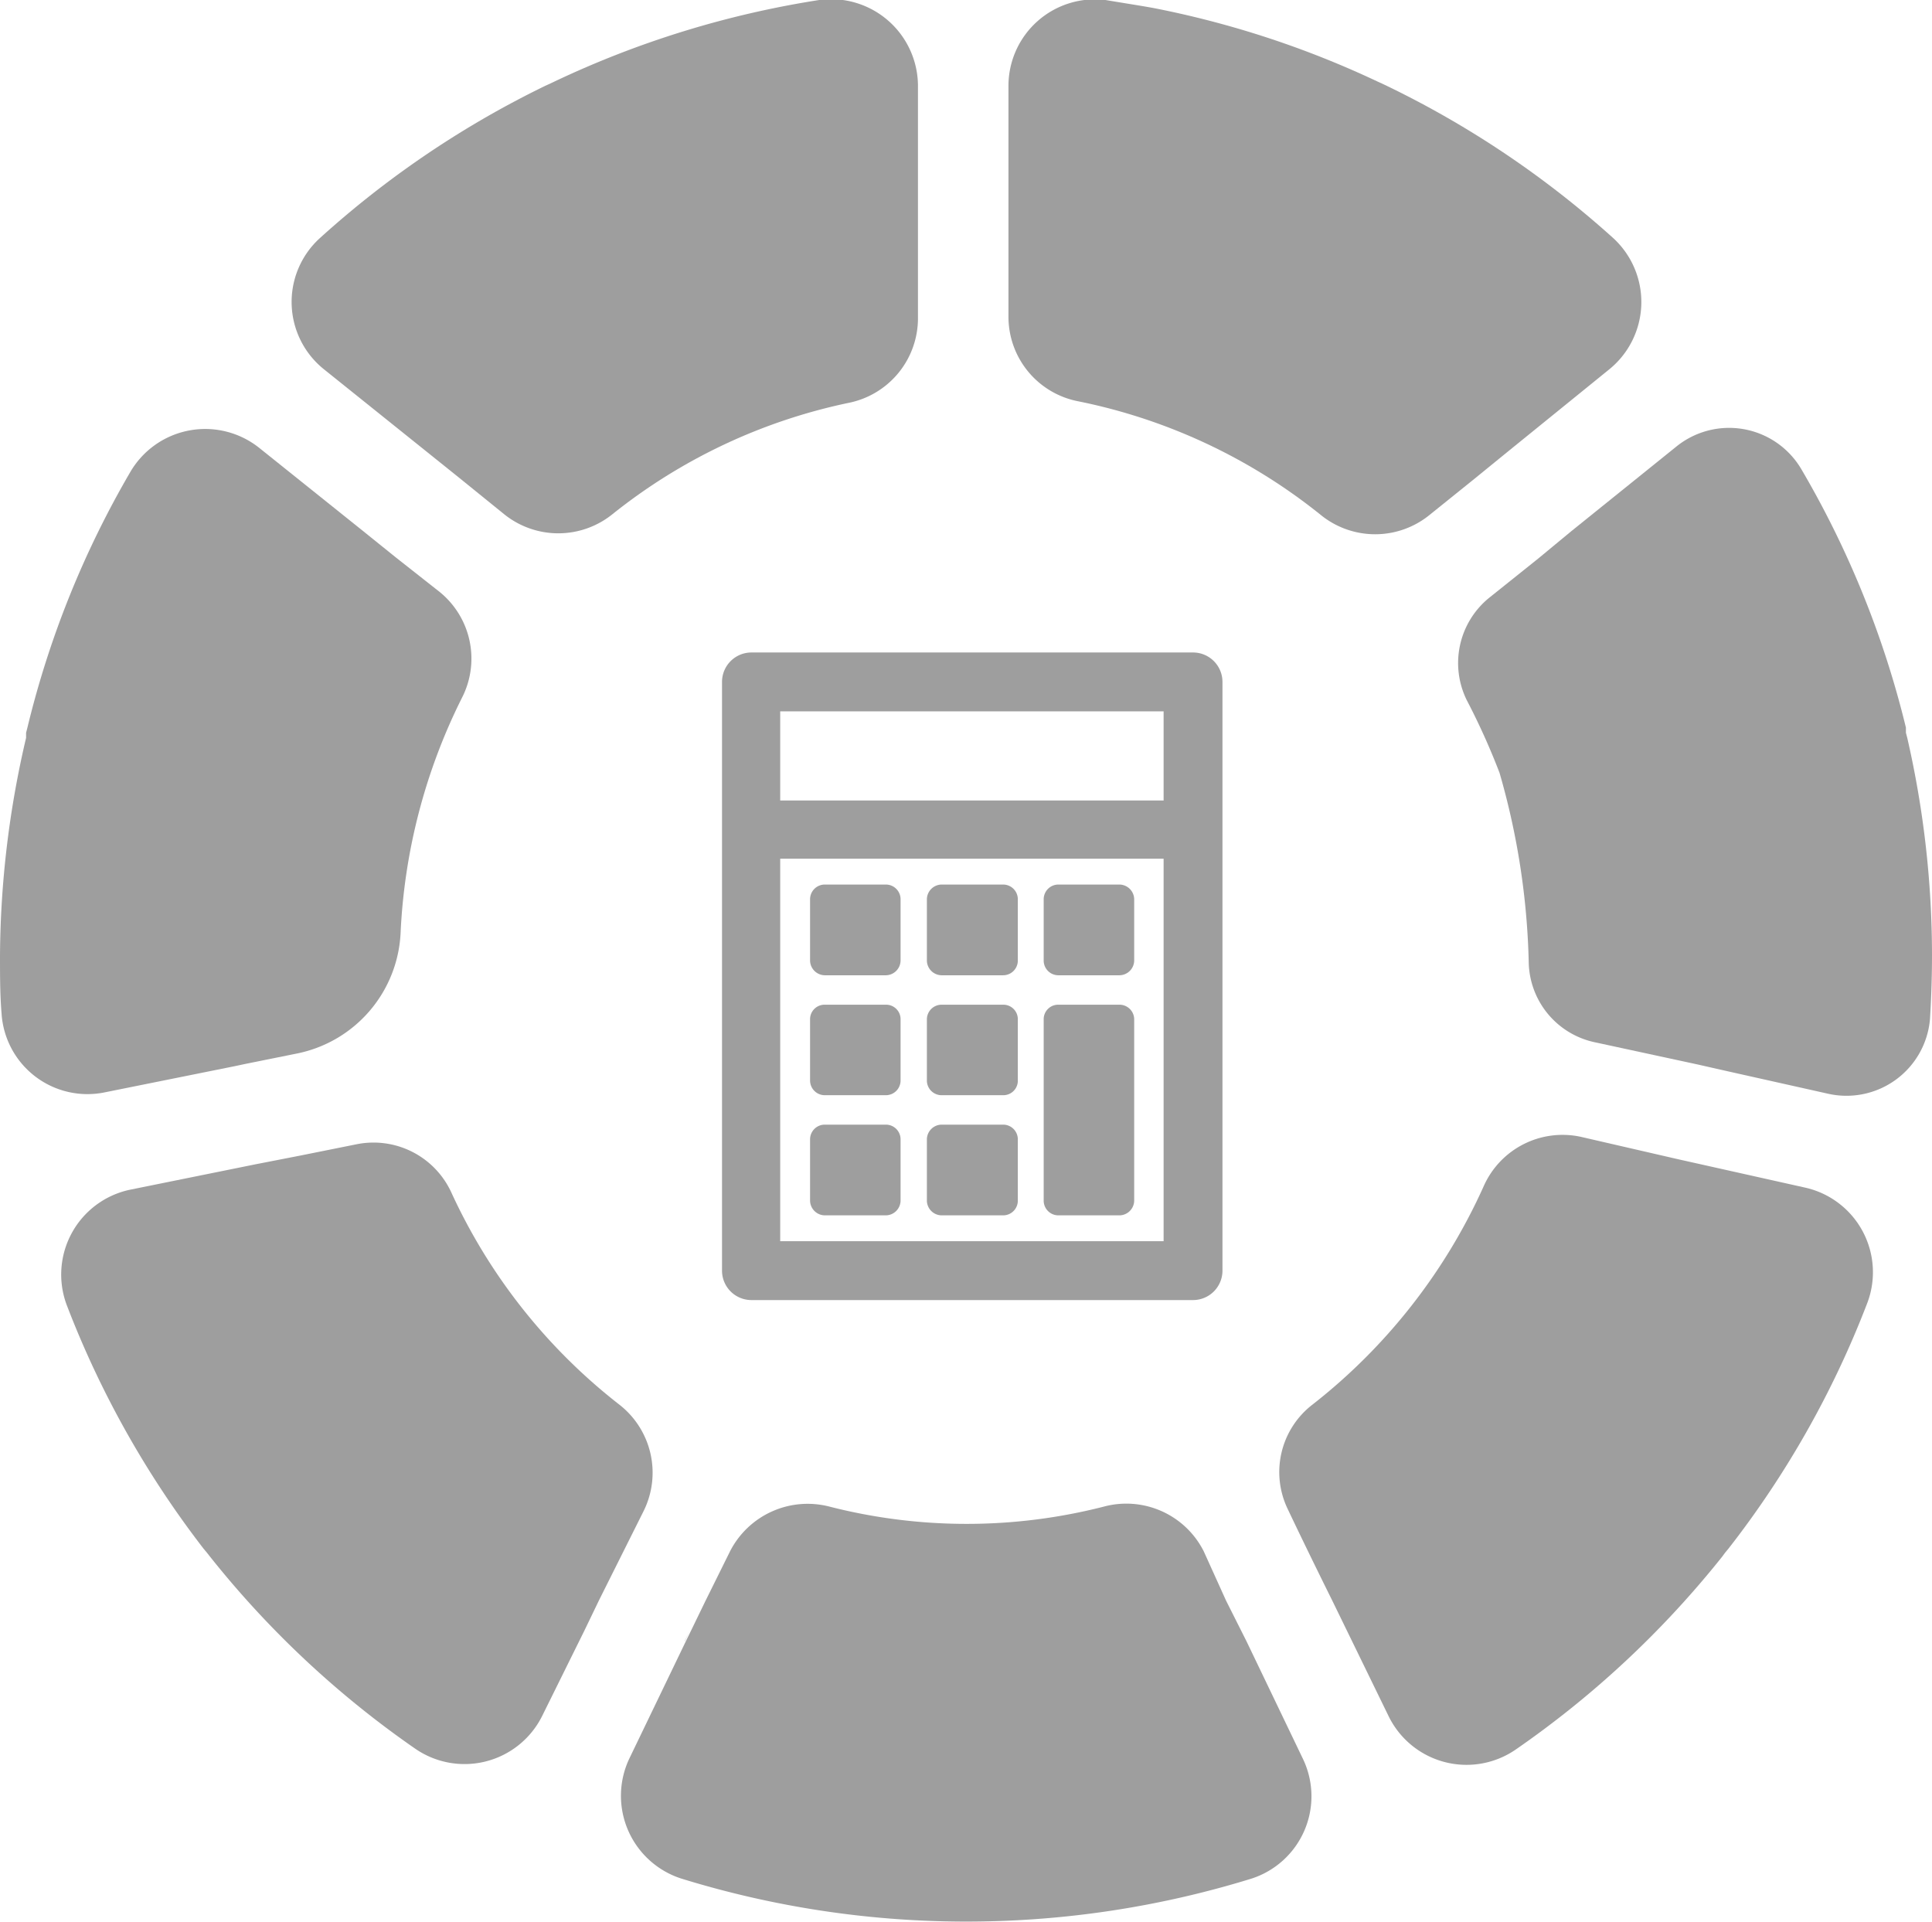 <svg xmlns="http://www.w3.org/2000/svg" viewBox="0 0 86.67 86.21"><defs><style>.cls-1{fill:#9e9e9e;}</style></defs><title>10-2</title><g id="Camada_2" data-name="Camada 2"><g id="Camada_1-2" data-name="Camada 1"><polygon class="cls-1" points="21.43 66.63 21.99 65.5 21.98 65.49 21.43 66.63"/><polygon class="cls-1" points="25.11 67.04 25.11 67.04 25.3 66.65 25.11 67.04"/><path class="cls-1" d="M26.21,73.12l.69-1.38h0Z"/><polygon class="cls-1" points="30.71 73.62 30.72 73.62 30.95 73.15 30.71 73.62"/><path class="cls-1" d="M55.92,73.63,55,71.8,54,69.59a3.89,3.89,0,0,0-4.5-2,24.83,24.83,0,0,1-12.27,0,3.91,3.91,0,0,0-4.48,2l-1.11,2.24L31,73.15l-.23.47-2.53,5.25a3.9,3.9,0,0,0,2.32,5.4A43.26,43.26,0,0,0,43.1,86.2h.47a43.32,43.32,0,0,0,12.55-1.92,3.88,3.88,0,0,0,2.32-5.4Z"/><path class="cls-1" d="M75.27,52h0l-4.34-1a3.87,3.87,0,0,0-4.37,2.21A25.91,25.91,0,0,1,58.89,63a3.82,3.82,0,0,0-1.12,4.7c.92,1.94,2,4.11,2,4.11l0,0L62.3,77A3.89,3.89,0,0,0,68,78.48a43.37,43.37,0,0,0,9.25-8.64l.14-.19.15-.18a42.85,42.85,0,0,0,6.22-11A3.89,3.89,0,0,0,81,53.28Z"/><path class="cls-1" d="M85.56,33.1l-.06-.23c0-.08,0-.16,0-.23a42.92,42.92,0,0,0-4.69-11.59,3.76,3.76,0,0,0-5.63-1L70.5,23.82,69,25.06,66.8,26.82a3.77,3.77,0,0,0-1,4.59,31.28,31.28,0,0,1,1.47,3.26,33.21,33.21,0,0,1,1.31,8.53,3.74,3.74,0,0,0,2.94,3.55l4.63,1h0l1.37.31,4.47,1a3.76,3.76,0,0,0,4.59-3.35c.06-1,.09-1.92.09-2.89A43.67,43.67,0,0,0,85.56,33.1Z"/><path class="cls-1" d="M62.21,3.85,62,3.75l-.22-.1A42.79,42.79,0,0,0,51.8.37C51.21.26,50.42.14,49.59,0a3.88,3.88,0,0,0-4.35,3.85V14.23A3.86,3.86,0,0,0,48.36,18a25.35,25.35,0,0,1,10.89,5.1,3.87,3.87,0,0,0,4.88,0l2-1.61,1.51-1.23,4.55-3.69a3.89,3.89,0,0,0,.19-5.88A43.15,43.15,0,0,0,62.21,3.85Z"/><path class="cls-1" d="M24.89,3.65l-.21.1-.22.1a43.11,43.11,0,0,0-10.12,6.84,3.87,3.87,0,0,0,.21,5.89l4.55,3.65,1.52,1.22,2,1.62a3.87,3.87,0,0,0,4.85,0,25.21,25.21,0,0,1,10.61-5,3.87,3.87,0,0,0,3.1-3.78V3.9A3.9,3.9,0,0,0,36.75,0,43.2,43.2,0,0,0,24.89,3.65Z"/><path class="cls-1" d="M20.73,31.29a3.85,3.85,0,0,0-1-4.73L17.75,25l-1.54-1.24L11.64,20.1a3.89,3.89,0,0,0-5.81,1.1,42.53,42.53,0,0,0-4.6,11.44l-.06.23c0,.08,0,.15,0,.23A43.67,43.67,0,0,0,0,42.87c0,.89,0,1.75.07,2.59A3.86,3.86,0,0,0,4.71,49l5.81-1.17.52-.11,2.23-.45a5.8,5.8,0,0,0,4.7-5.4A26.23,26.23,0,0,1,20.73,31.29Z"/><path class="cls-1" d="M20.25,53.5A3.84,3.84,0,0,0,16,51.33l-2.54.51-2,.39L5.83,53.37A3.89,3.89,0,0,0,3,58.56,43.13,43.13,0,0,0,9.13,69.47l.15.18.15.19a43.12,43.12,0,0,0,9.19,8.6A3.89,3.89,0,0,0,24.31,77l1.9-3.84.67-1.39h0l2-4A3.87,3.87,0,0,0,27.77,63,25.55,25.55,0,0,1,20.25,53.5Z"/><path class="cls-1" d="M53.52,29.27H33.71a1.32,1.32,0,0,0-1.32,1.32V57a1.32,1.32,0,0,0,1.32,1.32H53.52A1.32,1.32,0,0,0,54.84,57V30.59a1.32,1.32,0,0,0-1.32-1.32ZM52.2,31.91v4H35v-4ZM35,55.69V38.52H52.2V55.68H35Z"/><path class="cls-1" d="M39.75,39.68H37a.66.66,0,0,0-.66.66v2.75a.67.67,0,0,0,.66.66h2.74a.67.67,0,0,0,.66-.66V40.34a.66.66,0,0,0-.66-.66Z"/><path class="cls-1" d="M45,39.68H42.24a.67.67,0,0,0-.66.66v2.75a.67.67,0,0,0,.66.66H45a.66.66,0,0,0,.66-.66V40.34a.66.66,0,0,0-.66-.66Z"/><path class="cls-1" d="M50.22,39.68H47.47a.66.66,0,0,0-.65.66v2.75a.66.66,0,0,0,.65.66h2.75a.67.67,0,0,0,.66-.66V40.34a.67.67,0,0,0-.66-.66Z"/><path class="cls-1" d="M39.75,45.07H37a.65.65,0,0,0-.66.66v2.74a.66.66,0,0,0,.66.66h2.74a.66.66,0,0,0,.66-.66V45.73a.65.65,0,0,0-.66-.66Z"/><path class="cls-1" d="M45,45.07H42.24a.66.66,0,0,0-.66.66v2.74a.66.66,0,0,0,.66.66H45a.65.65,0,0,0,.66-.66V45.73a.65.65,0,0,0-.66-.66Z"/><path class="cls-1" d="M39.75,50.45H37a.66.66,0,0,0-.66.66v2.75a.67.67,0,0,0,.66.66h2.74a.67.67,0,0,0,.66-.66V51.11a.66.66,0,0,0-.66-.66Z"/><path class="cls-1" d="M45,50.45H42.24a.67.67,0,0,0-.66.66v2.75a.67.67,0,0,0,.66.66H45a.66.66,0,0,0,.66-.66V51.11a.66.66,0,0,0-.66-.66Z"/><path class="cls-1" d="M50.22,45.07H47.47a.65.65,0,0,0-.65.66v8.13a.66.66,0,0,0,.65.66h2.75a.67.67,0,0,0,.66-.66V45.73a.66.66,0,0,0-.66-.66Z"/></g></g></svg>